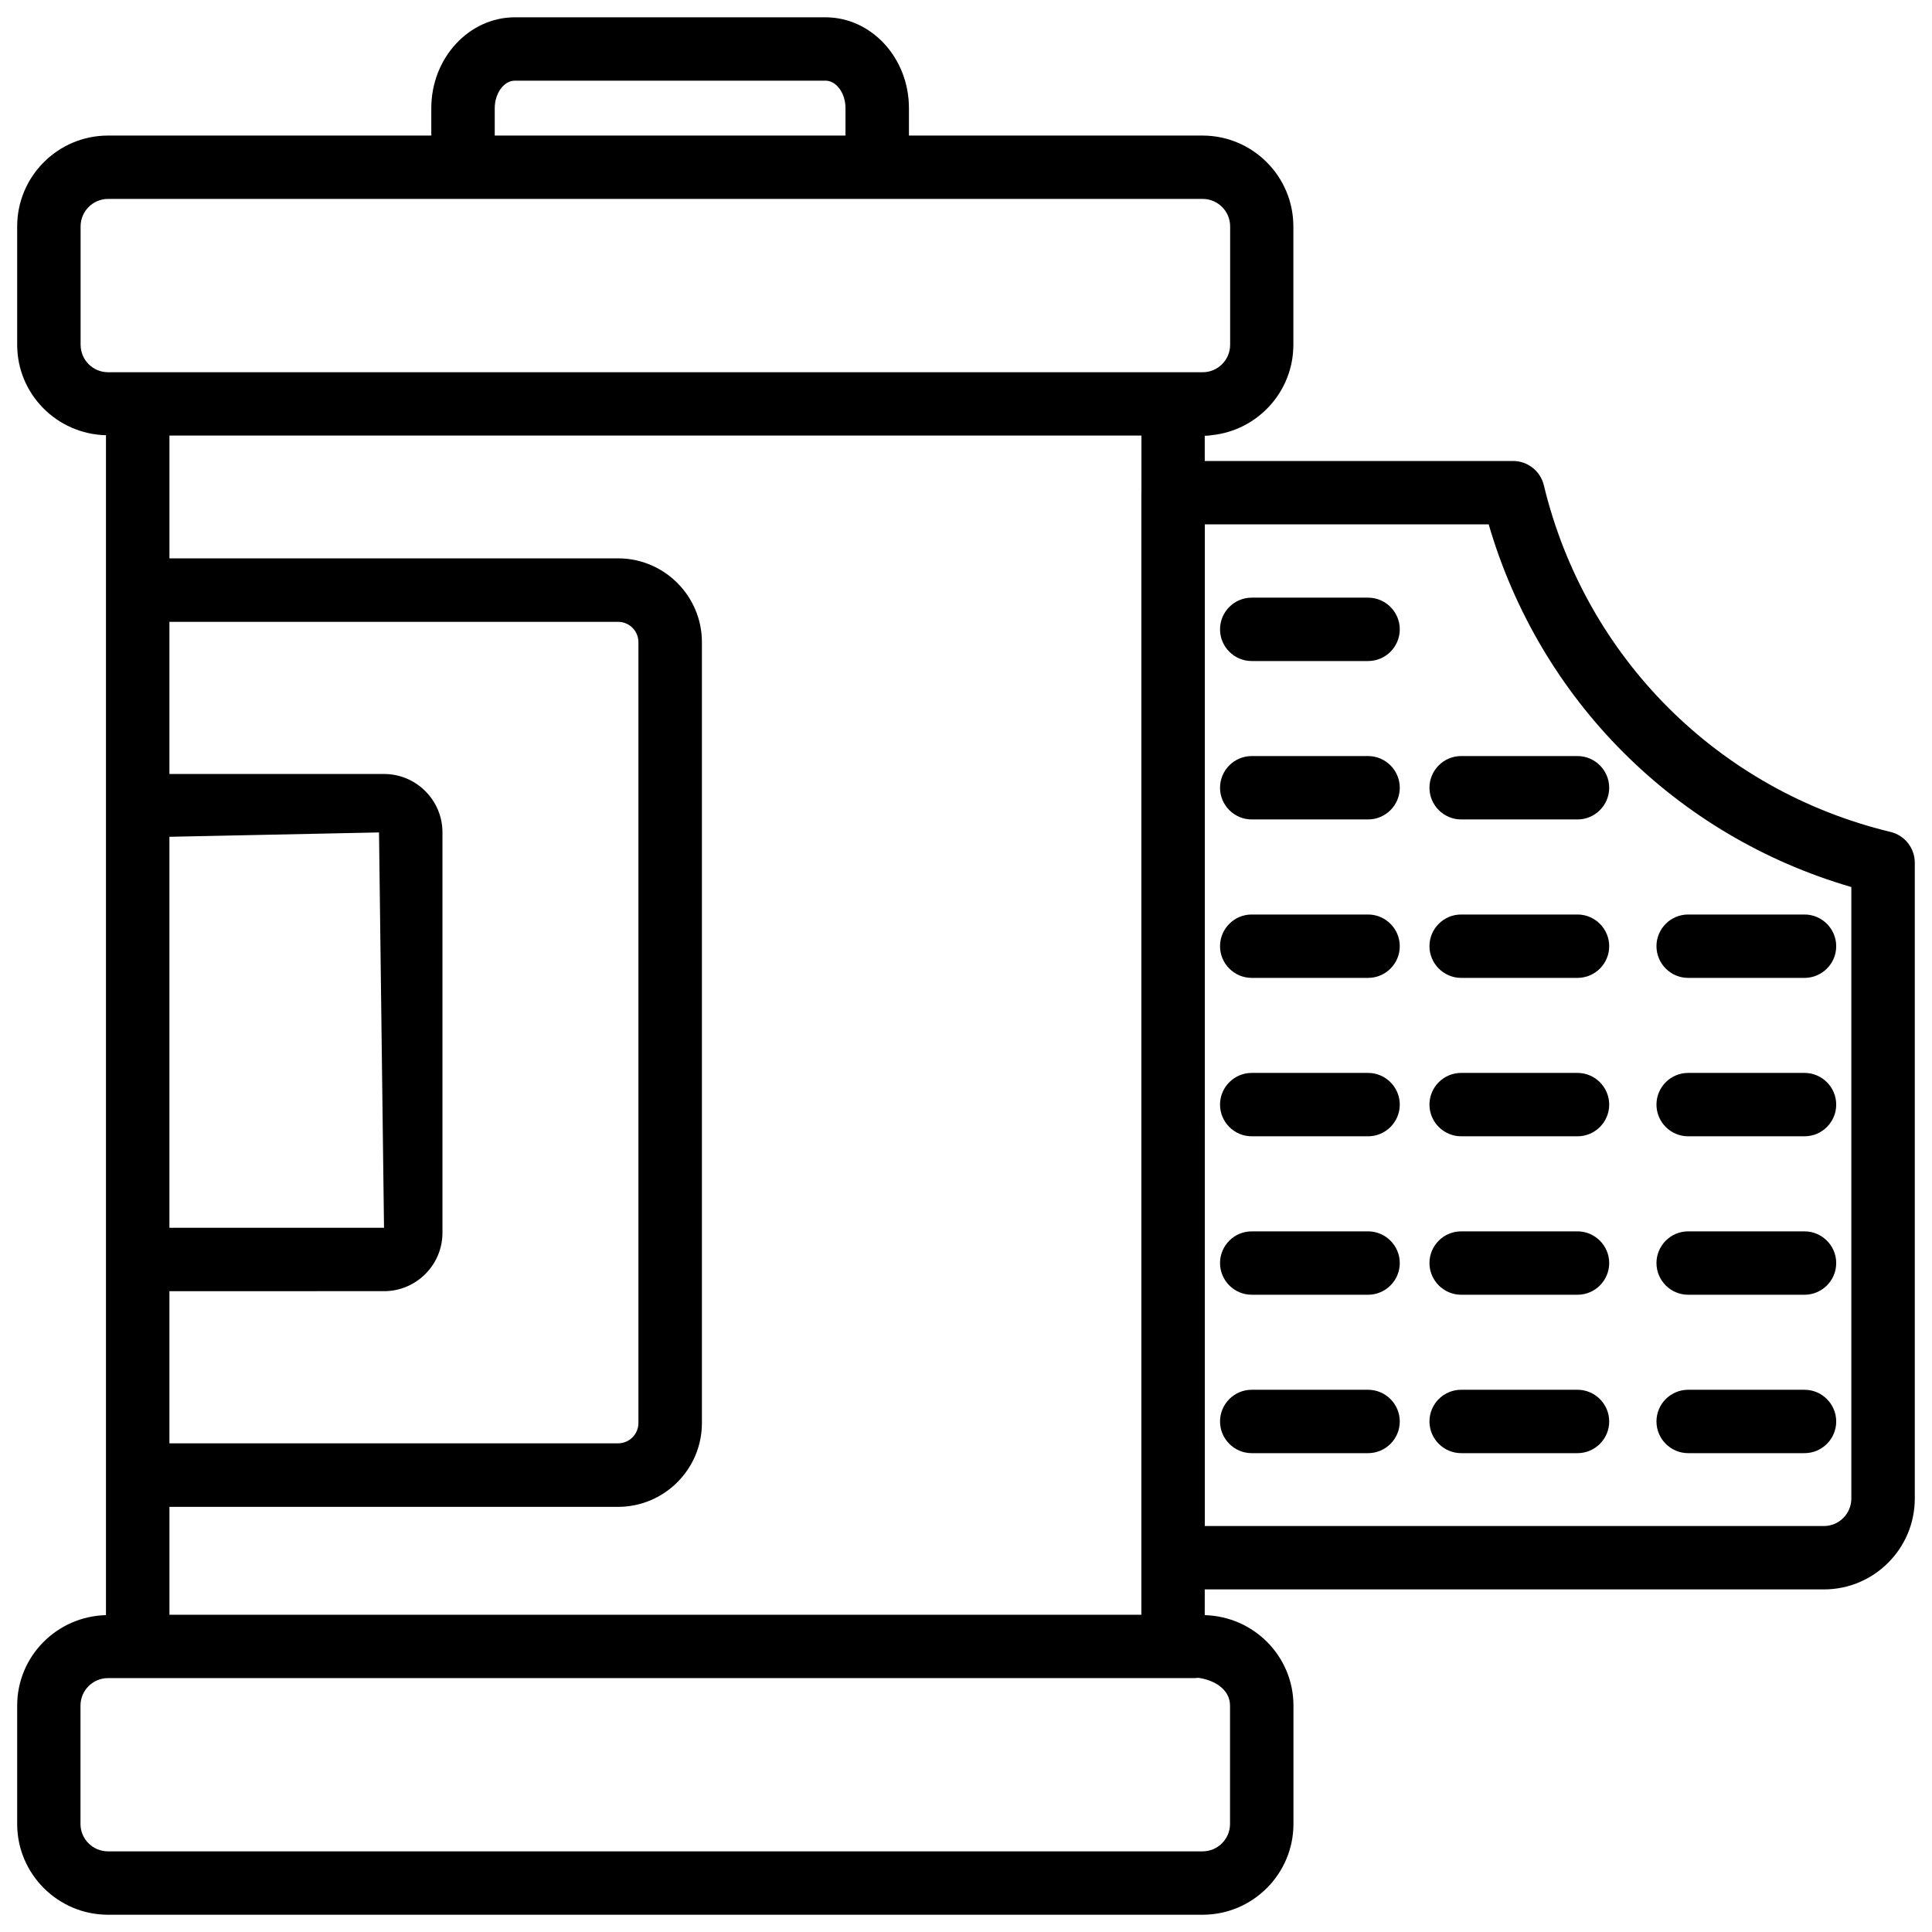 <?xml version="1.0" encoding="UTF-8"?>
<!-- Uploaded to: SVG Repo, www.svgrepo.com, Generator: SVG Repo Mixer Tools -->
<svg width="800px" height="800px" version="1.1" viewBox="144 144 512 512" xmlns="http://www.w3.org/2000/svg">
 <defs>
  <clipPath id="a">
   <path d="m148.09 148.09h503.81v503.81h-503.81z"/>
  </clipPath>
 </defs>
 <g clip-path="url(#a)">
  <path d="m627.36 565.21c13.289 0 24.078-10.812 24.078-24.078v-168.5c0-3.883-2.664-7.262-6.445-8.164-45.637-11.02-80.84-46.223-91.859-91.859-0.902-3.777-4.281-6.445-8.164-6.445h-81.699l-0.004-6.699h0.441c0.484 0 0.988-0.062 1.469-0.148 12.09-1.258 21.578-11.504 21.578-23.953v-31.359c0-13.289-10.812-24.078-24.078-24.078h-77.797v-7.262c0-13.289-9.93-24.078-22.125-24.078h-82.309c-12.195 0-22.148 10.812-22.148 24.078v7.262h-85.668c-13.289 0-24.078 10.812-24.078 24.078v31.363c0 13.078 10.516 23.656 23.531 23.973v40.953c0 0.043-0.02 0.062-0.02 0.105s0.02 0.062 0.02 0.105v234.31c0 0.043-0.02 0.062-0.02 0.105 0 0.043 0.02 0.062 0.02 0.105v37.008c-13.016 0.316-23.531 10.895-23.531 23.973v31.363c0 13.266 10.812 24.059 24.078 24.059h290.07c13.289 0 24.078-10.812 24.078-24.059v-31.363c0-13.078-10.516-23.637-23.512-23.973l0.004-6.82zm-88.84-282.24c13.562 46.539 49.562 82.562 96.102 96.102v162.06c0 4.008-3.254 7.285-7.285 7.285h-164.05l0.004-265.45zm-92.047-8.418v297.37h-257.57v-28.59h118.9c12.238 0 22.211-9.973 22.211-22.211v-206.94c0-12.238-9.973-22.211-22.211-22.211h-118.9v-32.539h257.59v15.117zm-200.69 211.62c8.523 0 15.473-6.949 15.473-15.473v-106.11c0-8.523-6.949-15.473-15.473-15.473h-56.887v-40.324h118.9c2.981 0 5.394 2.414 5.394 5.394v206.92c0 2.981-2.414 5.394-5.394 5.394h-118.9v-40.324zm-56.887-16.793v-103.62l55.547-1.156 1.324 104.77zm86.215-296.72c0-3.945 2.434-7.285 5.332-7.285h82.309c2.898 0 5.312 3.316 5.312 7.285v7.262h-92.953zm-109.75 62.703v-31.363c0-4.008 3.254-7.285 7.285-7.285h290.07c4.008 0 7.285 3.254 7.285 7.285v31.363c0 4.008-3.254 7.285-7.285 7.285l-290.09-0.004c-4.008 0-7.262-3.254-7.262-7.281zm304.61 360.64v31.363c0 3.988-3.254 7.262-7.285 7.262h-290.07c-4.008 0-7.285-3.254-7.285-7.262v-31.363c0-4.008 3.254-7.285 7.285-7.285h287.72c0.418 0 0.797-0.043 1.195-0.082 4.051 0.523 8.438 2.938 8.438 7.367z"/>
 </g>
 <path d="m475.72 529.1h30.836c4.641 0 8.398-3.777 8.398-8.398 0-4.617-3.777-8.398-8.398-8.398h-30.836c-4.641 0-8.398 3.777-8.398 8.398 0 4.617 3.758 8.398 8.398 8.398z"/>
 <path d="m531.22 529.1h30.836c4.641 0 8.398-3.777 8.398-8.398 0-4.617-3.777-8.398-8.398-8.398h-30.836c-4.641 0-8.398 3.777-8.398 8.398 0.004 4.617 3.781 8.398 8.398 8.398z"/>
 <path d="m591.38 529.1h30.836c4.641 0 8.398-3.777 8.398-8.398 0-4.617-3.777-8.398-8.398-8.398h-30.836c-4.641 0-8.398 3.777-8.398 8.398 0.004 4.617 3.758 8.398 8.398 8.398z"/>
 <path d="m475.72 487.12h30.836c4.641 0 8.398-3.777 8.398-8.398 0-4.617-3.777-8.398-8.398-8.398h-30.836c-4.641 0-8.398 3.777-8.398 8.398 0 4.617 3.758 8.398 8.398 8.398z"/>
 <path d="m531.22 487.12h30.836c4.641 0 8.398-3.777 8.398-8.398 0-4.617-3.777-8.398-8.398-8.398h-30.836c-4.641 0-8.398 3.777-8.398 8.398 0.004 4.617 3.781 8.398 8.398 8.398z"/>
 <path d="m591.38 487.12h30.836c4.641 0 8.398-3.777 8.398-8.398 0-4.617-3.777-8.398-8.398-8.398h-30.836c-4.641 0-8.398 3.777-8.398 8.398 0.004 4.617 3.758 8.398 8.398 8.398z"/>
 <path d="m475.72 445.13h30.836c4.641 0 8.398-3.777 8.398-8.398 0-4.617-3.777-8.398-8.398-8.398h-30.836c-4.641 0-8.398 3.777-8.398 8.398 0 4.617 3.758 8.398 8.398 8.398z"/>
 <path d="m531.22 445.13h30.836c4.641 0 8.398-3.777 8.398-8.398 0-4.617-3.777-8.398-8.398-8.398h-30.836c-4.641 0-8.398 3.777-8.398 8.398 0.004 4.617 3.781 8.398 8.398 8.398z"/>
 <path d="m591.38 445.13h30.836c4.641 0 8.398-3.777 8.398-8.398 0-4.617-3.777-8.398-8.398-8.398h-30.836c-4.641 0-8.398 3.777-8.398 8.398 0.004 4.617 3.758 8.398 8.398 8.398z"/>
 <path d="m475.72 403.15h30.836c4.641 0 8.398-3.777 8.398-8.398 0-4.617-3.777-8.398-8.398-8.398h-30.836c-4.641 0-8.398 3.777-8.398 8.398 0 4.617 3.758 8.398 8.398 8.398z"/>
 <path d="m531.22 403.15h30.836c4.641 0 8.398-3.777 8.398-8.398 0-4.617-3.777-8.398-8.398-8.398h-30.836c-4.641 0-8.398 3.777-8.398 8.398 0.004 4.617 3.781 8.398 8.398 8.398z"/>
 <path d="m475.72 361.16h30.836c4.641 0 8.398-3.777 8.398-8.398 0-4.617-3.777-8.398-8.398-8.398h-30.836c-4.641 0-8.398 3.777-8.398 8.398 0 4.617 3.758 8.398 8.398 8.398z"/>
 <path d="m475.72 319.18h30.836c4.641 0 8.398-3.777 8.398-8.398 0-4.617-3.777-8.398-8.398-8.398h-30.836c-4.641 0-8.398 3.777-8.398 8.398s3.758 8.398 8.398 8.398z"/>
 <path d="m531.22 361.16h30.836c4.641 0 8.398-3.777 8.398-8.398 0-4.617-3.777-8.398-8.398-8.398h-30.836c-4.641 0-8.398 3.777-8.398 8.398 0.004 4.617 3.781 8.398 8.398 8.398z"/>
 <path d="m591.38 403.15h30.836c4.641 0 8.398-3.777 8.398-8.398 0-4.617-3.777-8.398-8.398-8.398h-30.836c-4.641 0-8.398 3.777-8.398 8.398 0.004 4.617 3.758 8.398 8.398 8.398z"/>
</svg>